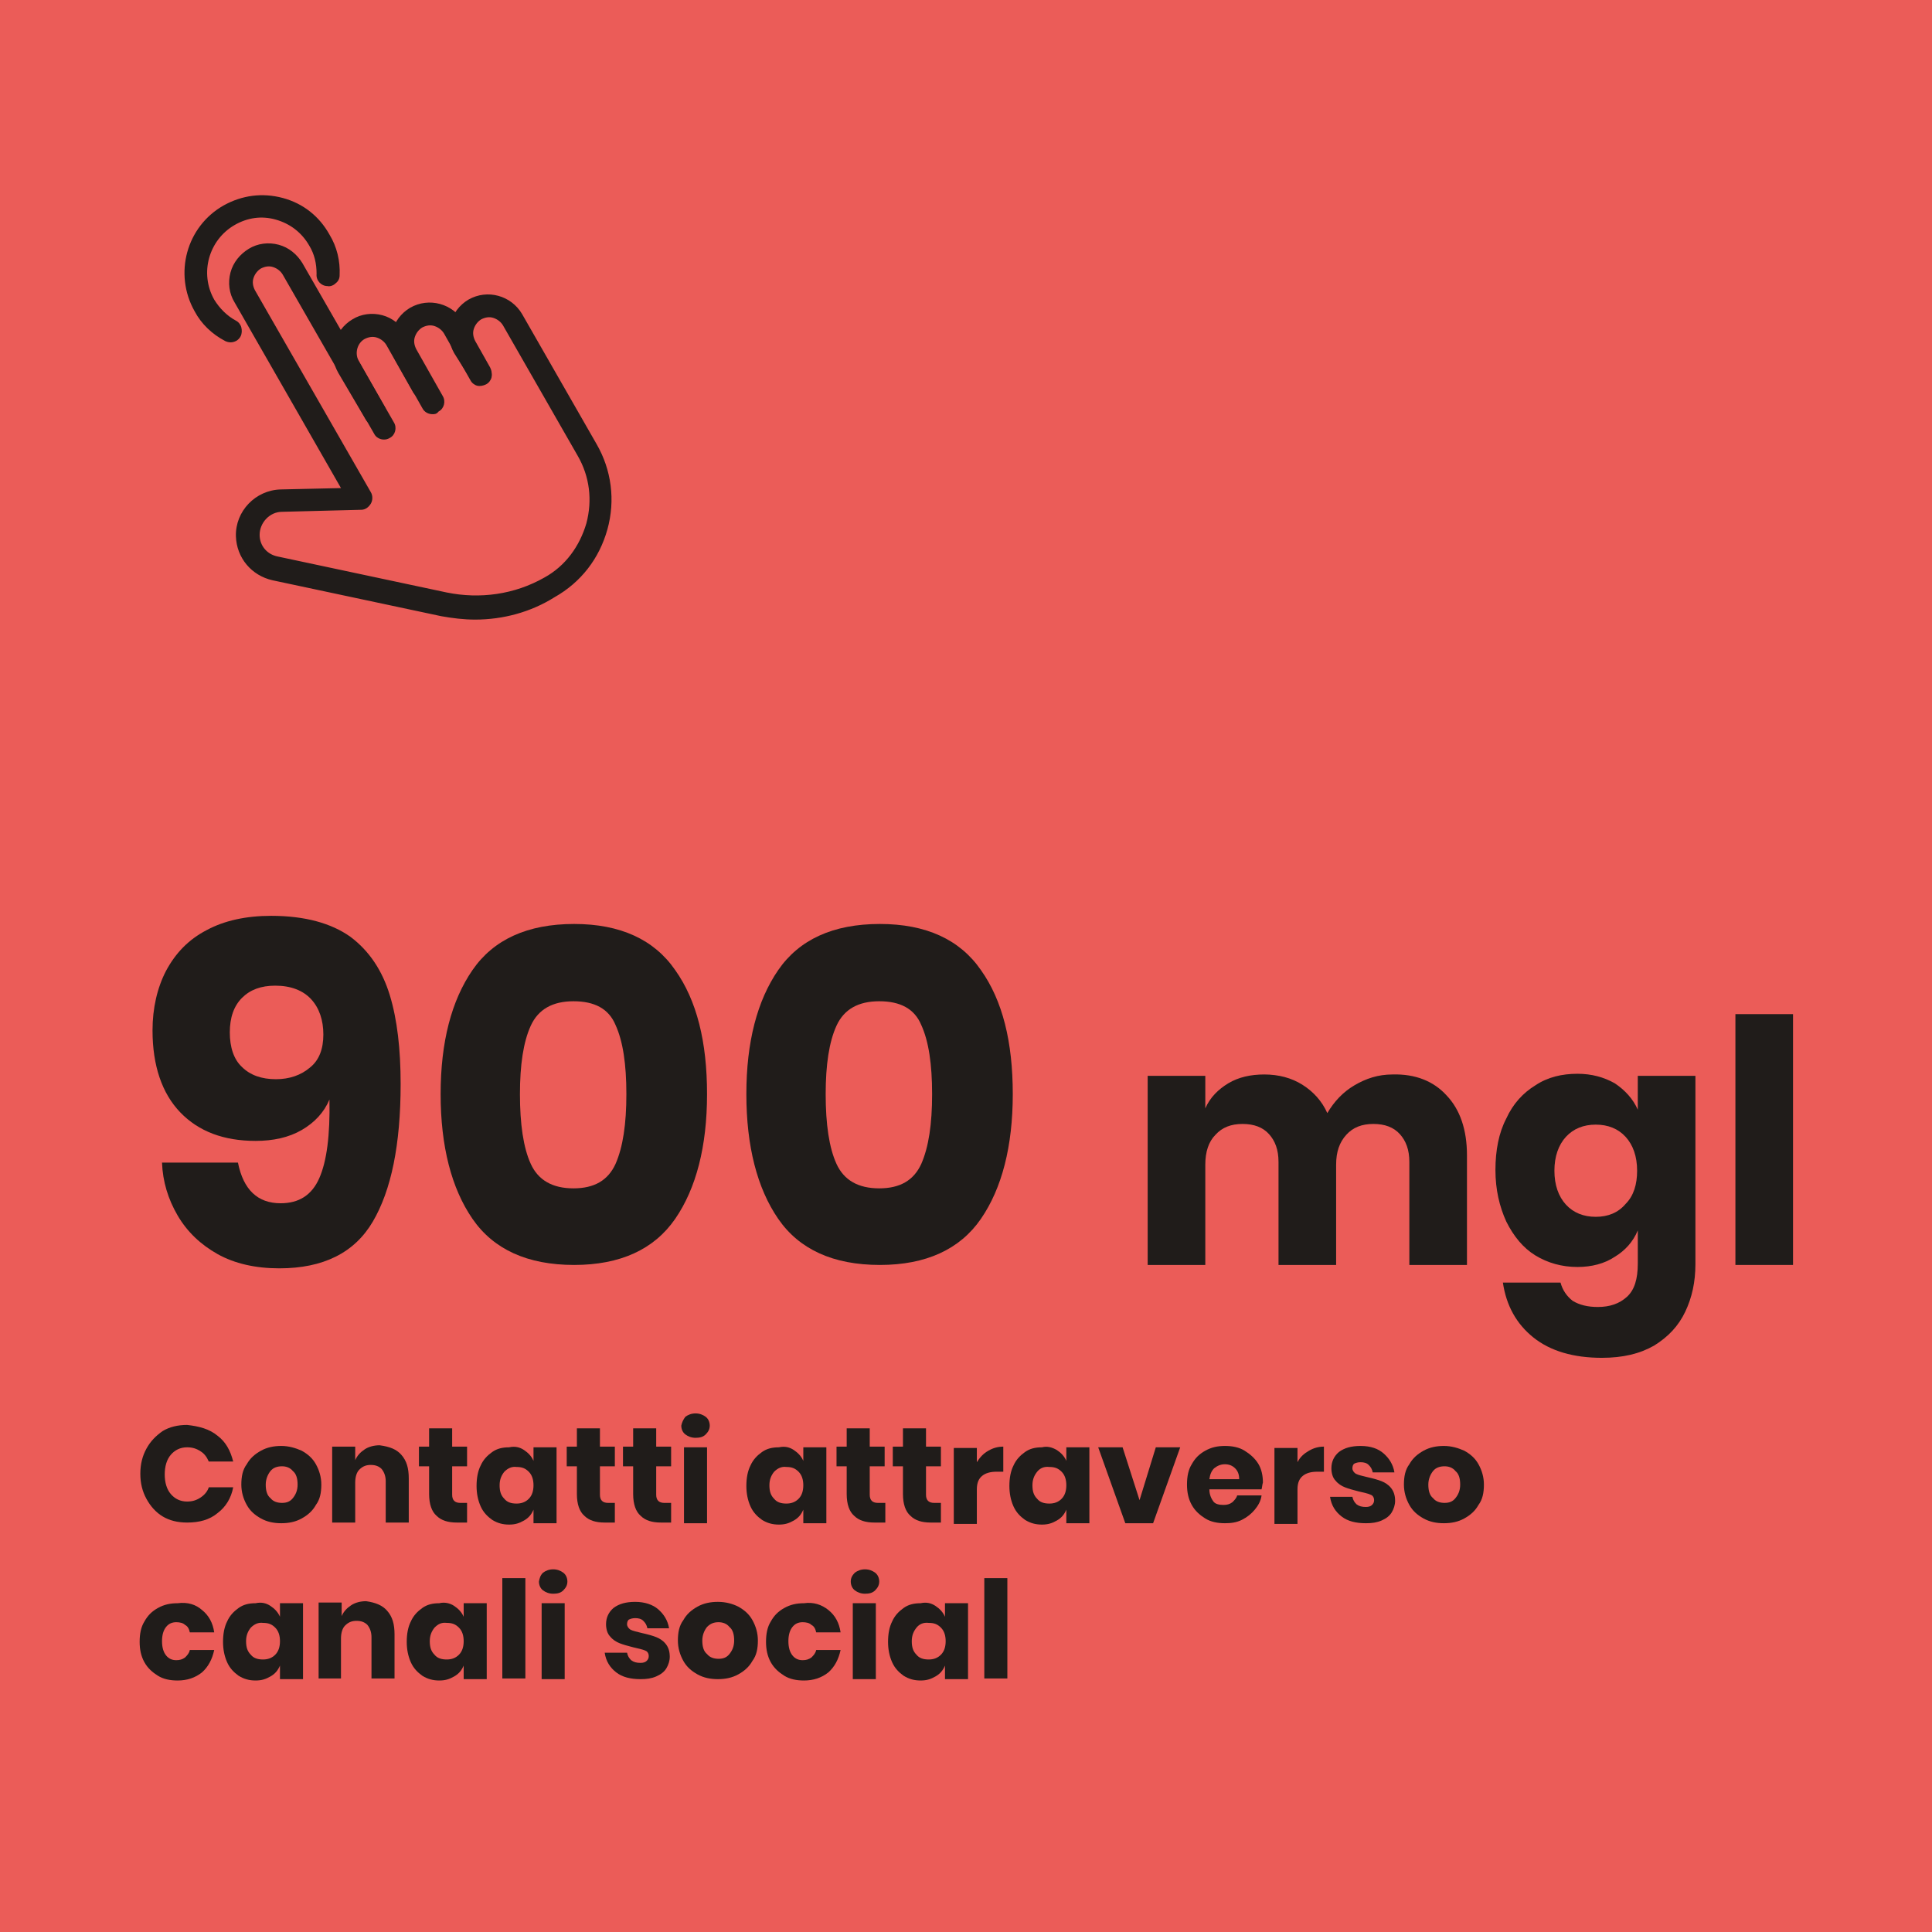 <?xml version="1.0" encoding="utf-8"?>
<!-- Generator: Adobe Illustrator 26.2.1, SVG Export Plug-In . SVG Version: 6.00 Build 0)  -->
<svg version="1.1" id="Livello_1" xmlns="http://www.w3.org/2000/svg" xmlns:xlink="http://www.w3.org/1999/xlink" x="0px" y="0px"
	 viewBox="0 0 285 285" style="enable-background:new 0 0 285 285;" xml:space="preserve">
<style type="text/css">
	.st0{fill:#EB5C58;}
	.st1{fill:#201C1A;}
	.st2{fill:#72C4C1;}
	.st3{fill:#EFD02F;}
	.st4{fill:#575656;}
	.st5{fill:#201C1A;stroke:#201C1A;stroke-width:2;stroke-miterlimit:10;}
	.st6{fill:#231F20;}
</style>
<g>
	<rect class="st0" width="285" height="285"/>
</g>
<g>
	<rect x="0.5" y="9" class="st0" width="102.3" height="102.3"/>
</g>
<g>
	<path class="st1" d="M41.4,177.5c2.7,0,4.6-1.2,5.7-3.7c1.1-2.5,1.6-6.3,1.5-11.6c-0.8,1.9-2.2,3.4-4.1,4.5
		c-1.9,1.1-4.2,1.6-6.8,1.6c-4.7,0-8.4-1.4-11.1-4.2c-2.7-2.8-4.1-6.9-4.1-12.1c0-3.3,0.7-6.3,2-8.8c1.4-2.6,3.3-4.6,6-6
		c2.6-1.4,5.8-2.1,9.5-2.1c5,0,8.9,1.1,11.7,3.1c2.8,2.1,4.7,5,5.8,8.6c1.1,3.6,1.6,8,1.6,13.1c0,9-1.4,15.7-4.1,20.3
		c-2.7,4.6-7.3,6.9-13.8,6.9c-3.5,0-6.6-0.7-9.1-2.1c-2.5-1.4-4.5-3.3-5.9-5.7c-1.4-2.4-2.2-5-2.3-7.8h11.2
		C35.9,175.5,38,177.5,41.4,177.5z M45.9,147.4c-1.2-1.3-3-2-5.3-2c-2.1,0-3.7,0.6-4.9,1.8c-1.2,1.2-1.8,2.9-1.8,5.1
		c0,2.2,0.6,4,1.8,5.1c1.2,1.2,2.9,1.8,5,1.8c2,0,3.7-0.6,5-1.7c1.4-1.1,2-2.8,2-4.9C47.7,150.5,47.1,148.7,45.9,147.4z"/>
	<path class="st1" d="M65,161.4c0-7.7,1.6-13.8,4.7-18.3c3.1-4.5,8.1-6.8,15-6.8c6.8,0,11.8,2.3,14.9,6.8c3.2,4.5,4.7,10.6,4.7,18.3
		c0,7.7-1.6,13.9-4.7,18.4c-3.1,4.5-8.1,6.8-14.9,6.8c-6.9,0-11.9-2.3-15-6.8C66.6,175.3,65,169.1,65,161.4z M92.4,161.4
		c0-4.4-0.5-7.8-1.6-10.2c-1-2.4-3.1-3.5-6.2-3.5c-3.1,0-5.2,1.2-6.3,3.6c-1.1,2.4-1.6,5.8-1.6,10.1c0,4.4,0.5,7.9,1.6,10.3
		c1.1,2.4,3.2,3.6,6.3,3.6c3.1,0,5.1-1.2,6.2-3.6C91.9,169.2,92.4,165.8,92.4,161.4z"/>
	<path class="st1" d="M110.1,161.4c0-7.7,1.6-13.8,4.7-18.3c3.1-4.5,8.1-6.8,15-6.8c6.8,0,11.8,2.3,14.9,6.8
		c3.2,4.5,4.7,10.6,4.7,18.3c0,7.7-1.6,13.9-4.7,18.4c-3.1,4.5-8.1,6.8-14.9,6.8c-6.9,0-11.9-2.3-15-6.8
		C111.7,175.3,110.1,169.1,110.1,161.4z M137.5,161.4c0-4.4-0.5-7.8-1.6-10.2c-1-2.4-3.1-3.5-6.2-3.5c-3.1,0-5.2,1.2-6.3,3.6
		c-1.1,2.4-1.6,5.8-1.6,10.1c0,4.4,0.5,7.9,1.6,10.3c1.1,2.4,3.2,3.6,6.3,3.6c3.1,0,5.1-1.2,6.2-3.6
		C137,169.2,137.5,165.8,137.5,161.4z"/>
	<path class="st1" d="M213.4,161.6c2,2.1,3,5.1,3,8.8v16.2h-8.5v-15.2c0-1.8-0.5-3.1-1.4-4.1c-0.9-1-2.2-1.5-3.9-1.5
		c-1.7,0-3,0.5-4,1.6c-1,1.1-1.5,2.5-1.5,4.4v14.8h-8.5v-15.2c0-1.8-0.5-3.1-1.4-4.1c-0.9-1-2.2-1.5-3.9-1.5c-1.7,0-3,0.5-4,1.6
		c-1,1-1.5,2.5-1.5,4.4v14.8h-8.5v-27.9h8.5v4.8c0.7-1.6,1.9-2.8,3.4-3.7c1.5-0.9,3.3-1.3,5.3-1.3c2.1,0,4,0.5,5.6,1.5
		c1.6,1,2.9,2.4,3.7,4.2c1-1.7,2.3-3.1,4-4.1c1.7-1,3.5-1.6,5.6-1.6C208.8,158.4,211.5,159.5,213.4,161.6z"/>
	<path class="st1" d="M238.2,159.8c1.5,1,2.7,2.3,3.4,3.9v-5h8.5v27.8c0,2.6-0.5,4.9-1.5,7c-1,2.1-2.5,3.7-4.6,5
		c-2.1,1.2-4.6,1.8-7.7,1.8c-4.2,0-7.6-1-10.1-3c-2.5-2-4-4.7-4.5-8.1h8.5c0.3,1.1,0.9,2,1.8,2.7c1,0.6,2.2,0.9,3.7,0.9
		c1.8,0,3.2-0.5,4.3-1.5c1.1-1,1.6-2.6,1.6-4.9v-4.9c-0.7,1.7-1.9,3-3.4,3.9c-1.5,1-3.4,1.5-5.5,1.5c-2.3,0-4.4-0.6-6.2-1.7
		c-1.8-1.1-3.2-2.8-4.3-5c-1-2.2-1.6-4.7-1.6-7.6c0-2.9,0.5-5.5,1.6-7.6c1-2.2,2.5-3.8,4.3-4.9c1.8-1.2,3.9-1.7,6.2-1.7
		C234.8,158.4,236.6,158.9,238.2,159.8z M231,167.7c-1.1,1.2-1.7,2.9-1.7,5c0,2.1,0.6,3.8,1.7,5c1.1,1.2,2.6,1.8,4.4,1.8
		c1.8,0,3.3-0.6,4.4-1.9c1.2-1.2,1.7-2.9,1.7-4.9c0-2.1-0.6-3.8-1.7-5c-1.1-1.2-2.6-1.8-4.4-1.8C233.6,165.9,232.1,166.5,231,167.7z
		"/>
	<path class="st1" d="M264.5,149.6v37H256v-37H264.5z"/>
	<path class="st1" d="M32.1,211.8c1.2,0.9,1.9,2.2,2.3,3.8h-3.6c-0.3-0.7-0.7-1.2-1.2-1.5c-0.6-0.4-1.2-0.6-2-0.6
		c-1,0-1.8,0.4-2.4,1.1c-0.6,0.7-0.9,1.7-0.9,2.9c0,1.2,0.3,2.2,0.9,2.9c0.6,0.7,1.4,1.1,2.4,1.1c0.8,0,1.4-0.2,2-0.6
		c0.6-0.4,1-0.9,1.2-1.5h3.6c-0.3,1.6-1.1,2.9-2.3,3.8c-1.2,1-2.7,1.4-4.5,1.4c-1.4,0-2.6-0.3-3.6-0.9c-1-0.6-1.8-1.5-2.4-2.6
		c-0.6-1.1-0.9-2.3-0.9-3.7c0-1.4,0.3-2.6,0.9-3.7c0.6-1.1,1.4-1.9,2.4-2.6c1-0.6,2.2-0.9,3.6-0.9C29.4,210.4,30.9,210.8,32.1,211.8
		z"/>
	<path class="st1" d="M44.5,214c0.9,0.5,1.6,1.1,2.1,2c0.5,0.9,0.8,1.9,0.8,3c0,1.2-0.2,2.2-0.8,3c-0.5,0.9-1.2,1.5-2.1,2
		c-0.9,0.5-1.9,0.7-3,0.7c-1.1,0-2.1-0.2-3-0.7s-1.6-1.1-2.1-2c-0.5-0.9-0.8-1.9-0.8-3c0-1.2,0.2-2.2,0.8-3c0.5-0.9,1.2-1.5,2.1-2
		c0.9-0.5,1.9-0.7,3-0.7C42.6,213.3,43.6,213.6,44.5,214z M39.9,217c-0.4,0.5-0.7,1.2-0.7,2c0,0.9,0.2,1.6,0.7,2
		c0.4,0.5,1,0.7,1.7,0.7c0.7,0,1.2-0.2,1.6-0.7c0.4-0.5,0.7-1.1,0.7-2c0-0.9-0.2-1.6-0.7-2c-0.4-0.5-1-0.7-1.6-0.7
		C40.9,216.3,40.3,216.5,39.9,217z"/>
	<path class="st1" d="M59.2,214.6c0.8,0.9,1.1,2,1.1,3.5v6.5h-3.4v-6.1c0-0.7-0.2-1.3-0.6-1.8c-0.4-0.4-0.9-0.6-1.6-0.6
		c-0.7,0-1.2,0.2-1.7,0.7c-0.4,0.4-0.6,1.1-0.6,1.9v5.9h-3.4v-11.2h3.4v2c0.3-0.7,0.8-1.2,1.4-1.6c0.6-0.4,1.4-0.6,2.2-0.6
		C57.5,213.4,58.5,213.8,59.2,214.6z"/>
	<path class="st1" d="M68.9,221.7v2.9h-1.5c-1.3,0-2.3-0.3-3-1c-0.7-0.6-1.1-1.7-1.1-3.2v-4.1h-1.5v-2.9h1.5v-2.7h3.4v2.7h2.2v2.9
		h-2.2v4.2c0,0.4,0.1,0.7,0.3,0.9c0.2,0.2,0.5,0.3,0.9,0.3H68.9z"/>
	<path class="st1" d="M77.3,213.9c0.6,0.4,1.1,0.9,1.4,1.6v-2h3.4v11.2h-3.4v-2c-0.3,0.7-0.7,1.2-1.4,1.6s-1.3,0.6-2.2,0.6
		c-0.9,0-1.7-0.2-2.5-0.7c-0.7-0.5-1.3-1.1-1.7-2c-0.4-0.9-0.6-1.9-0.6-3c0-1.2,0.2-2.2,0.6-3c0.4-0.9,1-1.5,1.7-2
		c0.7-0.5,1.5-0.7,2.5-0.7C76,213.3,76.7,213.5,77.3,213.9z M74.4,217.1c-0.4,0.5-0.7,1.1-0.7,2c0,0.9,0.2,1.5,0.7,2
		c0.4,0.5,1,0.7,1.8,0.7c0.7,0,1.3-0.2,1.8-0.7c0.5-0.5,0.7-1.2,0.7-2c0-0.8-0.2-1.5-0.7-2c-0.5-0.5-1-0.7-1.8-0.7
		C75.5,216.3,74.9,216.6,74.4,217.1z"/>
	<path class="st1" d="M90.7,221.7v2.9h-1.5c-1.3,0-2.3-0.3-3-1c-0.7-0.6-1.1-1.7-1.1-3.2v-4.1h-1.5v-2.9h1.5v-2.7h3.4v2.7h2.2v2.9
		h-2.2v4.2c0,0.4,0.1,0.7,0.3,0.9c0.2,0.2,0.5,0.3,0.9,0.3H90.7z"/>
	<path class="st1" d="M99,221.7v2.9h-1.5c-1.3,0-2.3-0.3-3-1c-0.7-0.6-1.1-1.7-1.1-3.2v-4.1h-1.5v-2.9h1.5v-2.7h3.4v2.7H99v2.9h-2.2
		v4.2c0,0.4,0.1,0.7,0.3,0.9c0.2,0.2,0.5,0.3,0.9,0.3H99z"/>
	<path class="st1" d="M101.1,209c0.4-0.3,0.9-0.5,1.5-0.5c0.6,0,1.1,0.2,1.5,0.5c0.4,0.3,0.6,0.8,0.6,1.3c0,0.5-0.2,0.9-0.6,1.3
		s-0.9,0.5-1.5,0.5c-0.6,0-1.1-0.2-1.5-0.5s-0.6-0.8-0.6-1.3C100.6,209.8,100.8,209.4,101.1,209z M104.3,213.5v11.2h-3.4v-11.2
		H104.3z"/>
	<path class="st1" d="M117.1,213.9c0.6,0.4,1.1,0.9,1.4,1.6v-2h3.4v11.2h-3.4v-2c-0.3,0.7-0.7,1.2-1.4,1.6s-1.3,0.6-2.2,0.6
		c-0.9,0-1.7-0.2-2.5-0.7c-0.7-0.5-1.3-1.1-1.7-2c-0.4-0.9-0.6-1.9-0.6-3c0-1.2,0.2-2.2,0.6-3c0.4-0.9,1-1.5,1.7-2
		c0.7-0.5,1.5-0.7,2.5-0.7C115.8,213.3,116.5,213.5,117.1,213.9z M114.2,217.1c-0.4,0.5-0.7,1.1-0.7,2c0,0.9,0.2,1.5,0.7,2
		c0.4,0.5,1,0.7,1.8,0.7c0.7,0,1.3-0.2,1.8-0.7c0.5-0.5,0.7-1.2,0.7-2c0-0.8-0.2-1.5-0.7-2c-0.5-0.5-1-0.7-1.8-0.7
		C115.3,216.3,114.7,216.6,114.2,217.1z"/>
	<path class="st1" d="M130.6,221.7v2.9H129c-1.3,0-2.3-0.3-3-1c-0.7-0.6-1.1-1.7-1.1-3.2v-4.1h-1.5v-2.9h1.5v-2.7h3.4v2.7h2.2v2.9
		h-2.2v4.2c0,0.4,0.1,0.7,0.3,0.9c0.2,0.2,0.5,0.3,0.9,0.3H130.6z"/>
	<path class="st1" d="M138.8,221.7v2.9h-1.5c-1.3,0-2.3-0.3-3-1c-0.7-0.6-1.1-1.7-1.1-3.2v-4.1h-1.5v-2.9h1.5v-2.7h3.4v2.7h2.2v2.9
		h-2.2v4.2c0,0.4,0.1,0.7,0.3,0.9c0.2,0.2,0.5,0.3,0.9,0.3H138.8z"/>
	<path class="st1" d="M145.8,214c0.7-0.4,1.4-0.6,2.2-0.6v3.7h-1c-0.9,0-1.6,0.2-2.1,0.6c-0.5,0.4-0.8,1-0.8,2v5.1h-3.4v-11.2h3.4
		v2.1C144.6,214.9,145.1,214.4,145.8,214z"/>
	<path class="st1" d="M155.9,213.9c0.6,0.4,1.1,0.9,1.4,1.6v-2h3.4v11.2h-3.4v-2c-0.3,0.7-0.7,1.2-1.4,1.6s-1.3,0.6-2.2,0.6
		c-0.9,0-1.7-0.2-2.5-0.7c-0.7-0.5-1.3-1.1-1.7-2c-0.4-0.9-0.6-1.9-0.6-3c0-1.2,0.2-2.2,0.6-3c0.4-0.9,1-1.5,1.7-2
		c0.7-0.5,1.5-0.7,2.5-0.7C154.5,213.3,155.2,213.5,155.9,213.9z M153,217.1c-0.4,0.5-0.7,1.1-0.7,2c0,0.9,0.2,1.5,0.7,2
		c0.4,0.5,1,0.7,1.8,0.7c0.7,0,1.3-0.2,1.8-0.7c0.5-0.5,0.7-1.2,0.7-2c0-0.8-0.2-1.5-0.7-2c-0.5-0.5-1-0.7-1.8-0.7
		C154,216.3,153.4,216.6,153,217.1z"/>
	<path class="st1" d="M168.1,221.3l2.4-7.8h3.6l-4,11.2H166l-4-11.2h3.6L168.1,221.3z"/>
	<path class="st1" d="M186.1,219.7h-7.7c0,0.8,0.3,1.4,0.6,1.8s0.9,0.5,1.5,0.5c0.5,0,0.9-0.1,1.3-0.4c0.3-0.3,0.6-0.6,0.7-1h3.6
		c-0.1,0.8-0.5,1.5-1,2.1c-0.5,0.6-1.1,1.1-1.9,1.5s-1.6,0.5-2.5,0.5c-1.1,0-2.1-0.2-2.9-0.7s-1.5-1.1-2-2c-0.5-0.9-0.7-1.9-0.7-3
		c0-1.2,0.2-2.2,0.7-3c0.5-0.9,1.1-1.5,2-2c0.9-0.5,1.8-0.7,2.9-0.7c1.1,0,2.1,0.2,2.9,0.7c0.8,0.5,1.5,1.1,2,1.9s0.7,1.8,0.7,2.8
		C186.2,219,186.2,219.3,186.1,219.7z M182.2,216.6c-0.4-0.4-0.9-0.6-1.5-0.6c-0.6,0-1.1,0.2-1.6,0.6c-0.4,0.4-0.6,0.9-0.7,1.6h4.4
		C182.8,217.5,182.6,217,182.2,216.6z"/>
	<path class="st1" d="M193.1,214c0.7-0.4,1.4-0.6,2.2-0.6v3.7h-1c-0.9,0-1.6,0.2-2.1,0.6c-0.5,0.4-0.8,1-0.8,2v5.1H188v-11.2h3.4
		v2.1C191.8,214.9,192.4,214.4,193.1,214z"/>
	<path class="st1" d="M204.1,214.4c0.8,0.7,1.4,1.6,1.6,2.8h-3.2c-0.1-0.5-0.3-0.8-0.6-1.1c-0.3-0.3-0.7-0.4-1.2-0.4
		c-0.4,0-0.7,0.1-0.9,0.2s-0.3,0.4-0.3,0.7c0,0.3,0.2,0.6,0.5,0.8c0.4,0.2,0.9,0.3,1.7,0.5c0.9,0.2,1.6,0.4,2.1,0.6
		c0.5,0.2,1,0.5,1.4,1c0.4,0.5,0.6,1.1,0.6,1.9c0,0.6-0.2,1.2-0.5,1.7c-0.3,0.5-0.8,0.9-1.5,1.2c-0.7,0.3-1.4,0.4-2.3,0.4
		c-1.5,0-2.7-0.3-3.6-1c-0.9-0.7-1.5-1.6-1.7-2.9h3.3c0.1,0.5,0.3,0.8,0.6,1.1c0.4,0.3,0.8,0.4,1.4,0.4c0.4,0,0.7-0.1,0.9-0.3
		s0.3-0.4,0.3-0.7c0-0.4-0.2-0.7-0.5-0.8c-0.4-0.2-1-0.3-1.8-0.5c-0.8-0.2-1.5-0.4-2-0.6c-0.5-0.2-1-0.5-1.4-1
		c-0.4-0.4-0.6-1.1-0.6-1.8c0-1,0.4-1.8,1.1-2.4c0.8-0.6,1.8-0.9,3.2-0.9C202.2,213.3,203.3,213.7,204.1,214.4z"/>
	<path class="st1" d="M216,214c0.9,0.5,1.6,1.1,2.1,2c0.5,0.9,0.8,1.9,0.8,3c0,1.2-0.2,2.2-0.8,3c-0.5,0.9-1.2,1.5-2.1,2
		c-0.9,0.5-1.9,0.7-3,0.7c-1.1,0-2.1-0.2-3-0.7s-1.6-1.1-2.1-2c-0.5-0.9-0.8-1.9-0.8-3c0-1.2,0.2-2.2,0.8-3c0.5-0.9,1.2-1.5,2.1-2
		c0.9-0.5,1.9-0.7,3-0.7C214.1,213.3,215.1,213.6,216,214z M211.4,217c-0.4,0.5-0.7,1.2-0.7,2c0,0.9,0.2,1.6,0.7,2
		c0.4,0.5,1,0.7,1.7,0.7c0.7,0,1.2-0.2,1.6-0.7c0.4-0.5,0.7-1.1,0.7-2c0-0.9-0.2-1.6-0.7-2c-0.4-0.5-1-0.7-1.6-0.7
		C212.4,216.3,211.8,216.5,211.4,217z"/>
	<path class="st1" d="M29.8,237.5c1,0.8,1.6,1.9,1.8,3.3h-3.6c-0.1-0.5-0.3-0.9-0.7-1.1c-0.3-0.3-0.8-0.4-1.3-0.4
		c-0.6,0-1.1,0.2-1.5,0.7c-0.4,0.5-0.6,1.2-0.6,2.1c0,0.9,0.2,1.6,0.6,2.1c0.4,0.5,0.9,0.7,1.5,0.7c0.5,0,0.9-0.1,1.3-0.4
		c0.3-0.3,0.6-0.6,0.7-1.1h3.6c-0.3,1.4-0.9,2.5-1.8,3.3c-1,0.8-2.2,1.2-3.6,1.2c-1.1,0-2.1-0.2-2.9-0.7s-1.5-1.1-2-2
		c-0.5-0.9-0.7-1.9-0.7-3c0-1.2,0.2-2.2,0.7-3c0.5-0.9,1.1-1.5,2-2c0.9-0.5,1.8-0.7,2.9-0.7C27.7,236.3,28.9,236.7,29.8,237.5z"/>
	<path class="st1" d="M39.9,236.9c0.6,0.4,1.1,0.9,1.4,1.6v-2h3.4v11.2h-3.4v-2c-0.3,0.7-0.7,1.2-1.4,1.6s-1.3,0.6-2.2,0.6
		c-0.9,0-1.7-0.2-2.5-0.7c-0.7-0.5-1.3-1.1-1.7-2c-0.4-0.9-0.6-1.9-0.6-3c0-1.2,0.2-2.2,0.6-3c0.4-0.9,1-1.5,1.7-2
		c0.7-0.5,1.5-0.7,2.5-0.7C38.6,236.3,39.3,236.5,39.9,236.9z M37,240.1c-0.4,0.5-0.7,1.1-0.7,2c0,0.9,0.2,1.5,0.7,2
		c0.4,0.5,1,0.7,1.8,0.7c0.7,0,1.3-0.2,1.8-0.7c0.5-0.5,0.7-1.2,0.7-2c0-0.8-0.2-1.5-0.7-2c-0.5-0.5-1-0.7-1.8-0.7
		C38.1,239.3,37.5,239.6,37,240.1z"/>
	<path class="st1" d="M57.1,237.6c0.8,0.9,1.1,2,1.1,3.5v6.5h-3.4v-6.1c0-0.7-0.2-1.3-0.6-1.8c-0.4-0.4-0.9-0.6-1.6-0.6
		c-0.7,0-1.2,0.2-1.7,0.7c-0.4,0.4-0.6,1.1-0.6,1.9v5.9H47v-11.2h3.4v2c0.3-0.7,0.8-1.2,1.4-1.6c0.6-0.4,1.4-0.6,2.2-0.6
		C55.4,236.4,56.4,236.8,57.1,237.6z"/>
	<path class="st1" d="M67,236.9c0.6,0.4,1.1,0.9,1.4,1.6v-2h3.4v11.2h-3.4v-2c-0.3,0.7-0.7,1.2-1.4,1.6s-1.3,0.6-2.2,0.6
		c-0.9,0-1.7-0.2-2.5-0.7c-0.7-0.5-1.3-1.1-1.7-2c-0.4-0.9-0.6-1.9-0.6-3c0-1.2,0.2-2.2,0.6-3c0.4-0.9,1-1.5,1.7-2
		c0.7-0.5,1.5-0.7,2.5-0.7C65.6,236.3,66.4,236.5,67,236.9z M64.1,240.1c-0.4,0.5-0.7,1.1-0.7,2c0,0.9,0.2,1.5,0.7,2
		c0.4,0.5,1,0.7,1.8,0.7c0.7,0,1.3-0.2,1.8-0.7c0.5-0.5,0.7-1.2,0.7-2c0-0.8-0.2-1.5-0.7-2c-0.5-0.5-1-0.7-1.8-0.7
		C65.1,239.3,64.6,239.6,64.1,240.1z"/>
	<path class="st1" d="M77.5,232.8v14.8h-3.4v-14.8H77.5z"/>
	<path class="st1" d="M80.1,232c0.4-0.3,0.9-0.5,1.5-0.5c0.6,0,1.1,0.2,1.5,0.5c0.4,0.3,0.6,0.8,0.6,1.3c0,0.5-0.2,0.9-0.6,1.3
		s-0.9,0.5-1.5,0.5c-0.6,0-1.1-0.2-1.5-0.5s-0.6-0.8-0.6-1.3C79.6,232.8,79.7,232.4,80.1,232z M83.3,236.5v11.2h-3.4v-11.2H83.3z"/>
	<path class="st1" d="M97.1,237.4c0.8,0.7,1.4,1.6,1.6,2.8h-3.2c-0.1-0.5-0.3-0.8-0.6-1.1c-0.3-0.3-0.7-0.4-1.2-0.4
		c-0.4,0-0.7,0.1-0.9,0.2s-0.3,0.4-0.3,0.7c0,0.3,0.2,0.6,0.5,0.8c0.4,0.2,0.9,0.3,1.7,0.5c0.9,0.2,1.6,0.4,2.1,0.6
		c0.5,0.2,1,0.5,1.4,1c0.4,0.5,0.6,1.1,0.6,1.9c0,0.6-0.2,1.2-0.5,1.7c-0.3,0.5-0.8,0.9-1.5,1.2c-0.7,0.3-1.4,0.4-2.3,0.4
		c-1.5,0-2.7-0.3-3.6-1c-0.9-0.7-1.5-1.6-1.7-2.9h3.3c0.1,0.5,0.3,0.8,0.6,1.1c0.4,0.3,0.8,0.4,1.4,0.4c0.4,0,0.7-0.1,0.9-0.3
		s0.3-0.4,0.3-0.7c0-0.4-0.2-0.7-0.5-0.8c-0.4-0.2-1-0.3-1.8-0.5c-0.8-0.2-1.5-0.4-2-0.6c-0.5-0.2-1-0.5-1.4-1
		c-0.4-0.4-0.6-1.1-0.6-1.8c0-1,0.4-1.8,1.1-2.4c0.8-0.6,1.8-0.9,3.2-0.9C95.1,236.3,96.3,236.7,97.1,237.4z"/>
	<path class="st1" d="M108.9,237c0.9,0.5,1.6,1.1,2.1,2c0.5,0.9,0.8,1.9,0.8,3c0,1.2-0.2,2.2-0.8,3c-0.5,0.9-1.2,1.5-2.1,2
		c-0.9,0.5-1.9,0.7-3,0.7c-1.1,0-2.1-0.2-3-0.7s-1.6-1.1-2.1-2c-0.5-0.9-0.8-1.9-0.8-3c0-1.2,0.2-2.2,0.8-3c0.5-0.9,1.2-1.5,2.1-2
		c0.9-0.5,1.9-0.7,3-0.7C107.1,236.3,108.1,236.6,108.9,237z M104.3,240c-0.4,0.5-0.7,1.2-0.7,2c0,0.9,0.2,1.6,0.7,2
		c0.4,0.5,1,0.7,1.7,0.7c0.7,0,1.2-0.2,1.6-0.7c0.4-0.5,0.7-1.1,0.7-2c0-0.9-0.2-1.6-0.7-2c-0.4-0.5-1-0.7-1.6-0.7
		C105.3,239.3,104.8,239.5,104.3,240z"/>
	<path class="st1" d="M122.2,237.5c1,0.8,1.6,1.9,1.8,3.3h-3.6c-0.1-0.5-0.3-0.9-0.7-1.1c-0.3-0.3-0.8-0.4-1.3-0.4
		c-0.6,0-1.1,0.2-1.5,0.7c-0.4,0.5-0.6,1.2-0.6,2.1c0,0.9,0.2,1.6,0.6,2.1c0.4,0.5,0.9,0.7,1.5,0.7c0.5,0,0.9-0.1,1.3-0.4
		c0.3-0.3,0.6-0.6,0.7-1.1h3.6c-0.3,1.4-0.9,2.5-1.8,3.3c-1,0.8-2.2,1.2-3.6,1.2c-1.1,0-2.1-0.2-2.9-0.7s-1.5-1.1-2-2
		c-0.5-0.9-0.7-1.9-0.7-3c0-1.2,0.2-2.2,0.7-3c0.5-0.9,1.1-1.5,2-2c0.9-0.5,1.8-0.7,2.9-0.7C120,236.3,121.2,236.7,122.2,237.5z"/>
	<path class="st1" d="M126.1,232c0.4-0.3,0.9-0.5,1.5-0.5c0.6,0,1.1,0.2,1.5,0.5c0.4,0.3,0.6,0.8,0.6,1.3c0,0.5-0.2,0.9-0.6,1.3
		s-0.9,0.5-1.5,0.5c-0.6,0-1.1-0.2-1.5-0.5s-0.6-0.8-0.6-1.3C125.5,232.8,125.7,232.4,126.1,232z M129.2,236.5v11.2h-3.4v-11.2
		H129.2z"/>
	<path class="st1" d="M138,236.9c0.6,0.4,1.1,0.9,1.4,1.6v-2h3.4v11.2h-3.4v-2c-0.3,0.7-0.7,1.2-1.4,1.6s-1.3,0.6-2.2,0.6
		c-0.9,0-1.7-0.2-2.5-0.7c-0.7-0.5-1.3-1.1-1.7-2c-0.4-0.9-0.6-1.9-0.6-3c0-1.2,0.2-2.2,0.6-3c0.4-0.9,1-1.5,1.7-2
		c0.7-0.5,1.5-0.7,2.5-0.7C136.7,236.3,137.4,236.5,138,236.9z M135.2,240.1c-0.4,0.5-0.7,1.1-0.7,2c0,0.9,0.2,1.5,0.7,2
		c0.4,0.5,1,0.7,1.8,0.7c0.7,0,1.3-0.2,1.8-0.7c0.5-0.5,0.7-1.2,0.7-2c0-0.8-0.2-1.5-0.7-2c-0.5-0.5-1-0.7-1.8-0.7
		C136.2,239.3,135.6,239.6,135.2,240.1z"/>
	<path class="st1" d="M148.6,232.8v14.8h-3.4v-14.8H148.6z"/>
</g>
<g>
	<g>
		<g>
			<g>
				<path class="st1" d="M70.1,90.9c-1.6,0-3.3-0.2-4.9-0.5l-24.9-5.3c-2.9-0.6-4.9-3.1-5-6c-0.1-3.4,2.7-6.3,6.1-6.4l9.7-0.3
					L35.1,44.3c-0.7-1.2-0.9-2.6-0.5-4c0.4-1.4,1.2-2.5,2.5-3.2c1.2-0.7,2.6-0.9,4-0.5s2.5,1.2,3.2,2.5l13.5,23.5
					c0.3,0.6,0.1,1.3-0.4,1.6c-0.6,0.3-1.3,0.1-1.6-0.4L42.1,40.3c-0.4-0.7-1-1.1-1.7-1.3c-0.7-0.2-1.5-0.1-2.2,0.3
					c-0.7,0.4-1.1,1-1.3,1.7c-0.2,0.7-0.1,1.5,0.3,2.2l17.1,29.8c0.2,0.4,0.2,0.8,0,1.2c-0.2,0.4-0.6,0.6-1,0.6l-11.7,0.3
					c-2.1,0.1-3.8,1.8-3.8,3.9c0,1.8,1.3,3.3,3.1,3.7L65.7,88c5,1.1,10.3,0.3,14.7-2.3c3.2-1.8,5.4-4.8,6.4-8.3s0.5-7.2-1.3-10.4
					l-11-19.2c-0.8-1.4-2.5-1.8-3.9-1.1c-1.4,0.8-1.8,2.5-1.1,3.9l2.2,3.9c0.3,0.6,0.1,1.3-0.4,1.6c-0.6,0.3-1.3,0.1-1.6-0.4
					l-2.2-3.9c-1.4-2.5-0.6-5.7,2-7.2c2.5-1.4,5.7-0.6,7.2,2l11,19.2c2.1,3.7,2.7,8.1,1.6,12.2c-1.1,4.1-3.8,7.6-7.5,9.7
					C78.1,89.8,74.1,90.9,70.1,90.9z"/>
				<path class="st1" d="M70.1,91.4c-1.7,0-3.3-0.2-5-0.5l-24.9-5.3c-3.1-0.7-5.3-3.3-5.4-6.5c-0.1-3.7,2.9-6.8,6.6-6.9l8.9-0.2
					L34.6,44.6c-0.8-1.3-1-2.9-0.6-4.4c0.4-1.5,1.4-2.7,2.7-3.5c1.3-0.8,2.9-1,4.4-0.6c1.5,0.4,2.7,1.4,3.5,2.7l13.5,23.5
					c0.5,0.8,0.2,1.9-0.6,2.3c-0.8,0.5-1.9,0.2-2.3-0.6L41.7,40.5c-0.3-0.5-0.8-0.9-1.4-1.1c-0.6-0.2-1.2-0.1-1.8,0.2
					c-0.5,0.3-0.9,0.8-1.1,1.4c-0.2,0.6-0.1,1.2,0.2,1.8l17.1,29.8c0.3,0.5,0.3,1.2,0,1.7c-0.3,0.5-0.8,0.9-1.4,0.9l-11.7,0.3
					c-1.8,0-3.3,1.6-3.3,3.4c0,1.6,1.1,2.9,2.7,3.2l24.9,5.3c4.9,1,10,0.3,14.4-2.2c3.1-1.7,5.2-4.6,6.2-8c0.9-3.4,0.5-6.9-1.3-10
					l-11-19.2c-0.3-0.5-0.8-0.9-1.4-1.1c-0.6-0.2-1.2-0.1-1.8,0.2c-0.5,0.3-0.9,0.8-1.1,1.4s-0.1,1.2,0.2,1.8l2.2,3.9
					c0.2,0.4,0.3,0.9,0.2,1.3c-0.1,0.4-0.4,0.8-0.8,1c-0.4,0.2-0.9,0.3-1.3,0.2c-0.4-0.1-0.8-0.4-1-0.8L67,52.1
					c-1.6-2.8-0.6-6.3,2.1-7.9c2.8-1.6,6.3-0.6,7.9,2.1l11,19.2c2.2,3.8,2.8,8.3,1.6,12.6c-1.2,4.3-3.9,7.8-7.8,10
					C78.3,90.3,74.2,91.4,70.1,91.4z M39.6,36.9c-0.8,0-1.6,0.2-2.4,0.6c-1.1,0.6-1.9,1.7-2.2,2.9c-0.3,1.2-0.2,2.5,0.5,3.6L52,72.9
					l-10.5,0.3c-3.2,0.1-5.7,2.7-5.6,5.9c0,2.7,1.9,5,4.6,5.6l24.9,5.3c5.4,1.2,11.2,0.3,16.1-2.5c3.6-2.1,6.2-5.4,7.3-9.4
					c1.1-4,0.6-8.2-1.5-11.8l-11-19.2c-1.3-2.3-4.2-3.1-6.5-1.8c-2.3,1.3-3.1,4.2-1.8,6.5l2.2,3.9c0.1,0.2,0.2,0.3,0.4,0.3
					c0.2,0,0.4,0,0.5-0.1c0.2-0.1,0.3-0.2,0.3-0.4c0-0.2,0-0.4-0.1-0.5l-2.2-3.9c-0.4-0.8-0.6-1.7-0.3-2.5s0.8-1.6,1.6-2
					c0.8-0.4,1.7-0.6,2.5-0.3c0.9,0.2,1.6,0.8,2,1.6l11,19.2c1.9,3.3,2.4,7.1,1.4,10.8c-1,3.7-3.3,6.7-6.6,8.6
					c-4.6,2.6-9.9,3.5-15.1,2.4l-24.9-5.3c-2-0.4-3.4-2.2-3.5-4.2c0-2.4,1.9-4.4,4.2-4.4l11.7-0.3c0.2,0,0.5-0.1,0.6-0.4
					c0.1-0.2,0.1-0.5,0-0.7L36.7,43.4c-0.4-0.8-0.6-1.7-0.3-2.5c0.2-0.9,0.8-1.6,1.6-2c0.8-0.4,1.7-0.6,2.5-0.3
					c0.9,0.2,1.6,0.8,2,1.6L56,63.6c0.2,0.3,0.6,0.5,1,0.3c0.3-0.2,0.5-0.6,0.3-1L43.8,39.3c-0.6-1.1-1.7-1.9-2.9-2.2
					C40.5,37,40,36.9,39.6,36.9z"/>
			</g>
		</g>
		<g>
			<g>
				<path class="st1" d="M55.4,62.2c-0.4,0-0.8-0.2-1-0.6l-3.9-6.9c-1.4-2.5-0.6-5.7,2-7.2c1.2-0.7,2.6-0.9,4-0.5
					c1.4,0.4,2.5,1.2,3.2,2.5l3.9,6.9c0.3,0.6,0.1,1.3-0.4,1.6c-0.6,0.3-1.3,0.1-1.6-0.4l-3.9-6.9c-0.4-0.7-1-1.1-1.7-1.3
					c-0.7-0.2-1.5-0.1-2.2,0.3c-1.4,0.8-1.8,2.5-1.1,3.9l3.9,6.9c0.3,0.6,0.1,1.3-0.4,1.6C55.8,62.2,55.6,62.2,55.4,62.2z"/>
				<path class="st1" d="M55.4,62.7c-0.6,0-1.2-0.3-1.5-0.9L49.9,55c-1.6-2.8-0.6-6.3,2.1-7.9c1.3-0.8,2.9-1,4.4-0.6
					c1.5,0.4,2.7,1.4,3.5,2.7l3.9,6.9c0.5,0.8,0.2,1.9-0.6,2.3c-0.8,0.5-1.9,0.2-2.3-0.6L57,50.9c-0.3-0.5-0.8-0.9-1.4-1.1
					c-0.6-0.2-1.2-0.1-1.8,0.2c-1.1,0.6-1.5,2.1-0.9,3.2l3.9,6.9c0.2,0.4,0.3,0.9,0.2,1.3c-0.1,0.4-0.4,0.8-0.8,1
					C56,62.7,55.7,62.7,55.4,62.7z M54.9,47.3c-0.8,0-1.6,0.2-2.4,0.6c-2.3,1.3-3.1,4.2-1.8,6.5l3.9,6.9c0.2,0.3,0.6,0.4,1,0.3
					c0.2-0.1,0.3-0.2,0.3-0.4c0-0.2,0-0.4-0.1-0.5L52,53.8c-0.9-1.6-0.4-3.7,1.2-4.6c0.8-0.4,1.7-0.6,2.5-0.3c0.9,0.2,1.6,0.8,2,1.6
					l3.9,6.9c0.2,0.3,0.6,0.5,1,0.3c0.3-0.2,0.5-0.6,0.3-1l-3.9-6.9c-0.6-1.1-1.7-1.9-2.9-2.2C55.8,47.4,55.4,47.3,54.9,47.3z"/>
			</g>
		</g>
		<g>
			<g>
				<path class="st1" d="M63.8,60.6c-0.4,0-0.8-0.2-1-0.6l-3.9-6.9c-1.4-2.5-0.6-5.7,2-7.2c2.5-1.4,5.7-0.6,7.2,2l3.9,6.9
					c0.3,0.6,0.1,1.3-0.4,1.6c-0.6,0.3-1.3,0.1-1.6-0.4l-3.9-6.9c-0.8-1.4-2.5-1.8-3.9-1.1c-0.7,0.4-1.1,1-1.3,1.7
					c-0.2,0.7-0.1,1.5,0.3,2.2l3.9,6.9c0.3,0.6,0.1,1.3-0.4,1.6C64.2,60.6,64,60.6,63.8,60.6z"/>
				<path class="st1" d="M63.8,61.1c-0.6,0-1.2-0.3-1.5-0.9l-3.9-6.9c-1.6-2.8-0.6-6.3,2.1-7.9c2.8-1.6,6.3-0.6,7.9,2.1l3.9,6.9
					c0.2,0.4,0.3,0.9,0.2,1.3c-0.1,0.4-0.4,0.8-0.8,1c-0.4,0.2-0.9,0.3-1.3,0.2c-0.4-0.1-0.8-0.4-1-0.8l-3.9-6.9
					c-0.3-0.5-0.8-0.9-1.4-1.1c-0.6-0.2-1.2-0.1-1.8,0.2c-0.5,0.3-0.9,0.8-1.1,1.4c-0.2,0.6-0.1,1.2,0.2,1.8l3.9,6.9
					c0.5,0.8,0.2,1.9-0.6,2.3C64.4,61.1,64.1,61.1,63.8,61.1z M63.4,45.8c-0.8,0-1.6,0.2-2.4,0.6c-2.3,1.3-3.1,4.2-1.8,6.5l3.9,6.9
					c0.2,0.3,0.6,0.4,1,0.3c0.3-0.2,0.5-0.6,0.3-1l-3.9-6.9c-0.4-0.8-0.6-1.7-0.3-2.5c0.2-0.9,0.8-1.6,1.6-2
					c0.8-0.4,1.7-0.6,2.5-0.3c0.9,0.2,1.6,0.8,2,1.6l3.9,6.9c0.1,0.2,0.2,0.3,0.4,0.3c0.2,0,0.4,0,0.5-0.1c0.2-0.1,0.3-0.2,0.3-0.4
					c0-0.2,0-0.4-0.1-0.5l-3.9-6.9C66.6,46.6,65,45.8,63.4,45.8z"/>
			</g>
		</g>
	</g>
	<g>
		<g>
			<path class="st1" d="M34,50c-0.2,0-0.4,0-0.6-0.1c-1.8-1-3.3-2.4-4.3-4.2c-3-5.2-1.2-12,4.1-15c2.5-1.5,5.5-1.8,8.3-1.1
				c2.8,0.8,5.2,2.6,6.6,5.1c1,1.8,1.5,3.7,1.4,5.8c0,0.7-0.5,1.2-1.2,1.2c-0.7,0-1.2-0.6-1.2-1.2c0-1.6-0.3-3.1-1.1-4.5
				c-1.1-2-3-3.4-5.2-4c-2.2-0.6-4.5-0.3-6.5,0.8c-4.1,2.3-5.5,7.6-3.2,11.7c0.8,1.4,2,2.5,3.4,3.3c0.6,0.3,0.8,1,0.5,1.6
				C34.8,49.8,34.4,50,34,50z"/>
			<path class="st1" d="M34,50.5c-0.3,0-0.6-0.1-0.8-0.2c-1.9-1-3.5-2.5-4.5-4.4c-3.1-5.5-1.2-12.5,4.3-15.6
				c2.7-1.5,5.7-1.9,8.7-1.1c3,0.8,5.4,2.7,6.9,5.4c1.1,1.8,1.6,3.9,1.5,6c0,0.5-0.2,0.9-0.6,1.2c-0.3,0.3-0.8,0.5-1.2,0.4
				c-0.9,0-1.7-0.8-1.6-1.8c0-1.5-0.3-2.9-1.1-4.2c-1.1-1.9-2.8-3.2-4.9-3.8c-2.1-0.6-4.2-0.3-6.1,0.8c-3.8,2.2-5.2,7.1-3,11
				c0.8,1.3,1.9,2.4,3.2,3.1c0.4,0.2,0.7,0.6,0.8,1c0.1,0.4,0.1,0.9-0.1,1.3C35.2,50.2,34.6,50.5,34,50.5z M38.6,29.8
				c-1.8,0-3.6,0.5-5.2,1.4c-5,2.9-6.7,9.3-3.9,14.3c1,1.7,2.4,3.1,4.1,4c0.3,0.2,0.8,0,1-0.3c0.1-0.2,0.1-0.4,0.1-0.5
				c-0.1-0.2-0.2-0.3-0.3-0.4c-1.5-0.8-2.7-2-3.6-3.5c-2.5-4.3-1-9.9,3.4-12.3c2.1-1.2,4.5-1.5,6.9-0.9c2.3,0.6,4.3,2.1,5.5,4.2
				c0.8,1.4,1.2,3.1,1.2,4.8c0,0.4,0.3,0.7,0.7,0.7c0.2,0,0.4,0,0.5-0.2c0.1-0.1,0.2-0.3,0.2-0.5c0.1-1.9-0.4-3.8-1.4-5.5
				c-1.4-2.4-3.6-4.2-6.3-4.9C40.4,29.9,39.5,29.8,38.6,29.8z"/>
		</g>
	</g>
</g>
</svg>
